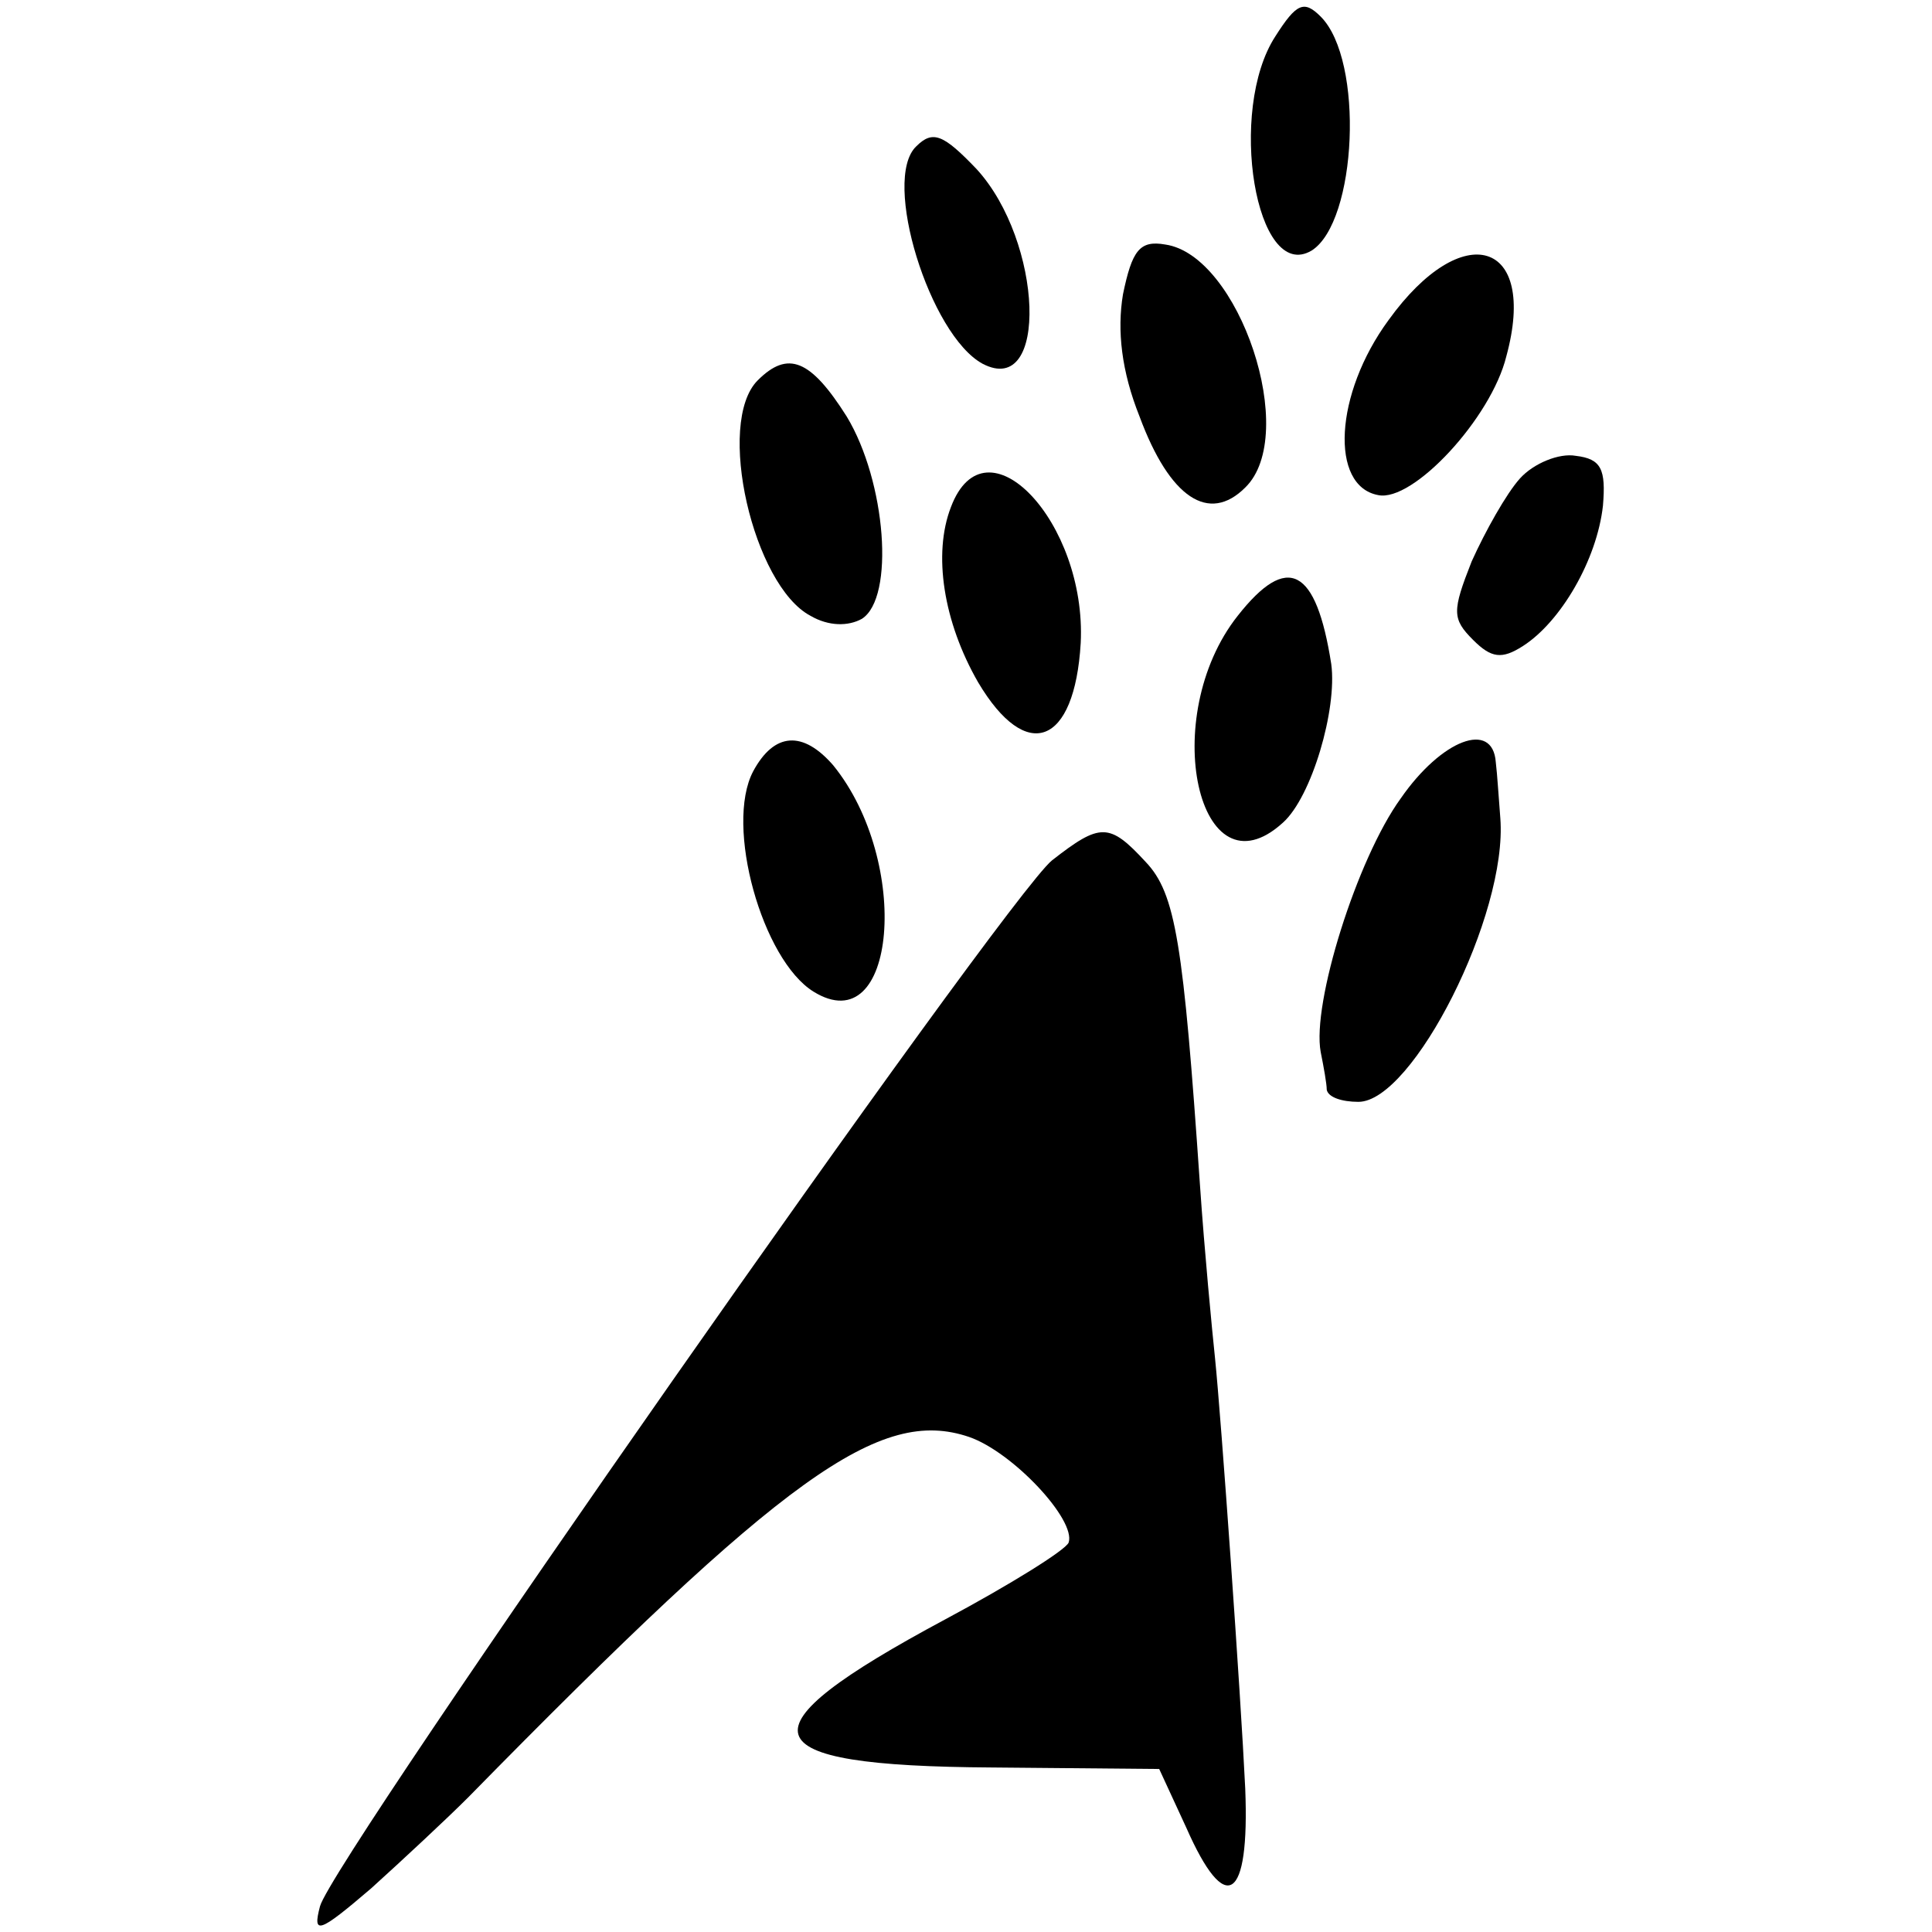 <?xml version="1.0" standalone="no"?>
<!DOCTYPE svg PUBLIC "-//W3C//DTD SVG 20010904//EN"
 "http://www.w3.org/TR/2001/REC-SVG-20010904/DTD/svg10.dtd">
<svg version="1.0" xmlns="http://www.w3.org/2000/svg"
 width="128pt" height="128pt" viewBox="0 0 128 128"
 preserveAspectRatio="xMidYMid meet">
<g transform="translate(0,128) scale(0.1,-0.1)"
fill="#000000" stroke="none">
<path d="M845 1256 c-32 -49 -13 -164 24 -142 30 19 35 126 6 155 -11 11 -16
9 -30 -13z"/>
<path d="M607 1183 c-23 -22 9 -125 44 -144 44 -23 40 81 -4 129 -22 23 -29
26 -40 15z"/>
<path d="M744 1085 c-4 -24 -1 -51 11 -81 20 -54 46 -71 70 -47 36 35 -4 154
-53 161 -17 3 -22 -4 -28 -33z"/>
<path d="M920 1068 c-36 -49 -39 -110 -7 -116 23 -5 75 51 85 92 21 77 -29 92
-78 24z"/>
<path d="M502 1028 c-28 -28 -3 -136 35 -156 12 -7 25 -7 34 -2 22 14 16 91
-10 134 -24 38 -39 44 -59 24z"/>
<path d="M1007 963 c-9 -10 -23 -35 -32 -55 -13 -33 -13 -38 1 -52 12 -12 19
-13 33 -4 25 16 49 57 53 93 2 24 -1 31 -18 33 -11 2 -28 -5 -37 -15z"/>
<path d="M630 944 c-12 -31 -5 -76 18 -116 32 -54 64 -42 68 26 4 80 -63 151
-86 90z"/>
<path d="M820 872 c-53 -67 -26 -188 30 -137 19 17 36 75 32 105 -10 64 -29
74 -62 32z"/>
<path d="M499 769 c-19 -36 6 -125 40 -146 55 -34 65 86 13 150 -20 23 -39 22
-53 -4z"/>
<path d="M928 751 c-29 -40 -59 -136 -53 -168 2 -10 4 -21 4 -25 1 -5 10 -8
21 -8 36 0 99 124 94 188 -1 12 -2 29 -3 37 -2 28 -36 15 -63 -24z"/>
<path d="M697 710 c-31 -25 -477 -662 -485 -693 -5 -19 -1 -18 34 12 21 19 50
46 64 60 210 214 273 259 332 239 29 -10 71 -55 66 -70 -2 -5 -39 -28 -82 -51
-138 -74 -131 -97 31 -98 l111 -1 18 -39 c26 -59 42 -49 39 26 -3 63 -16 246
-20 285 -2 19 -7 71 -10 115 -11 160 -16 193 -36 214 -24 26 -30 26 -62 1z"/>
</g>
</svg>
